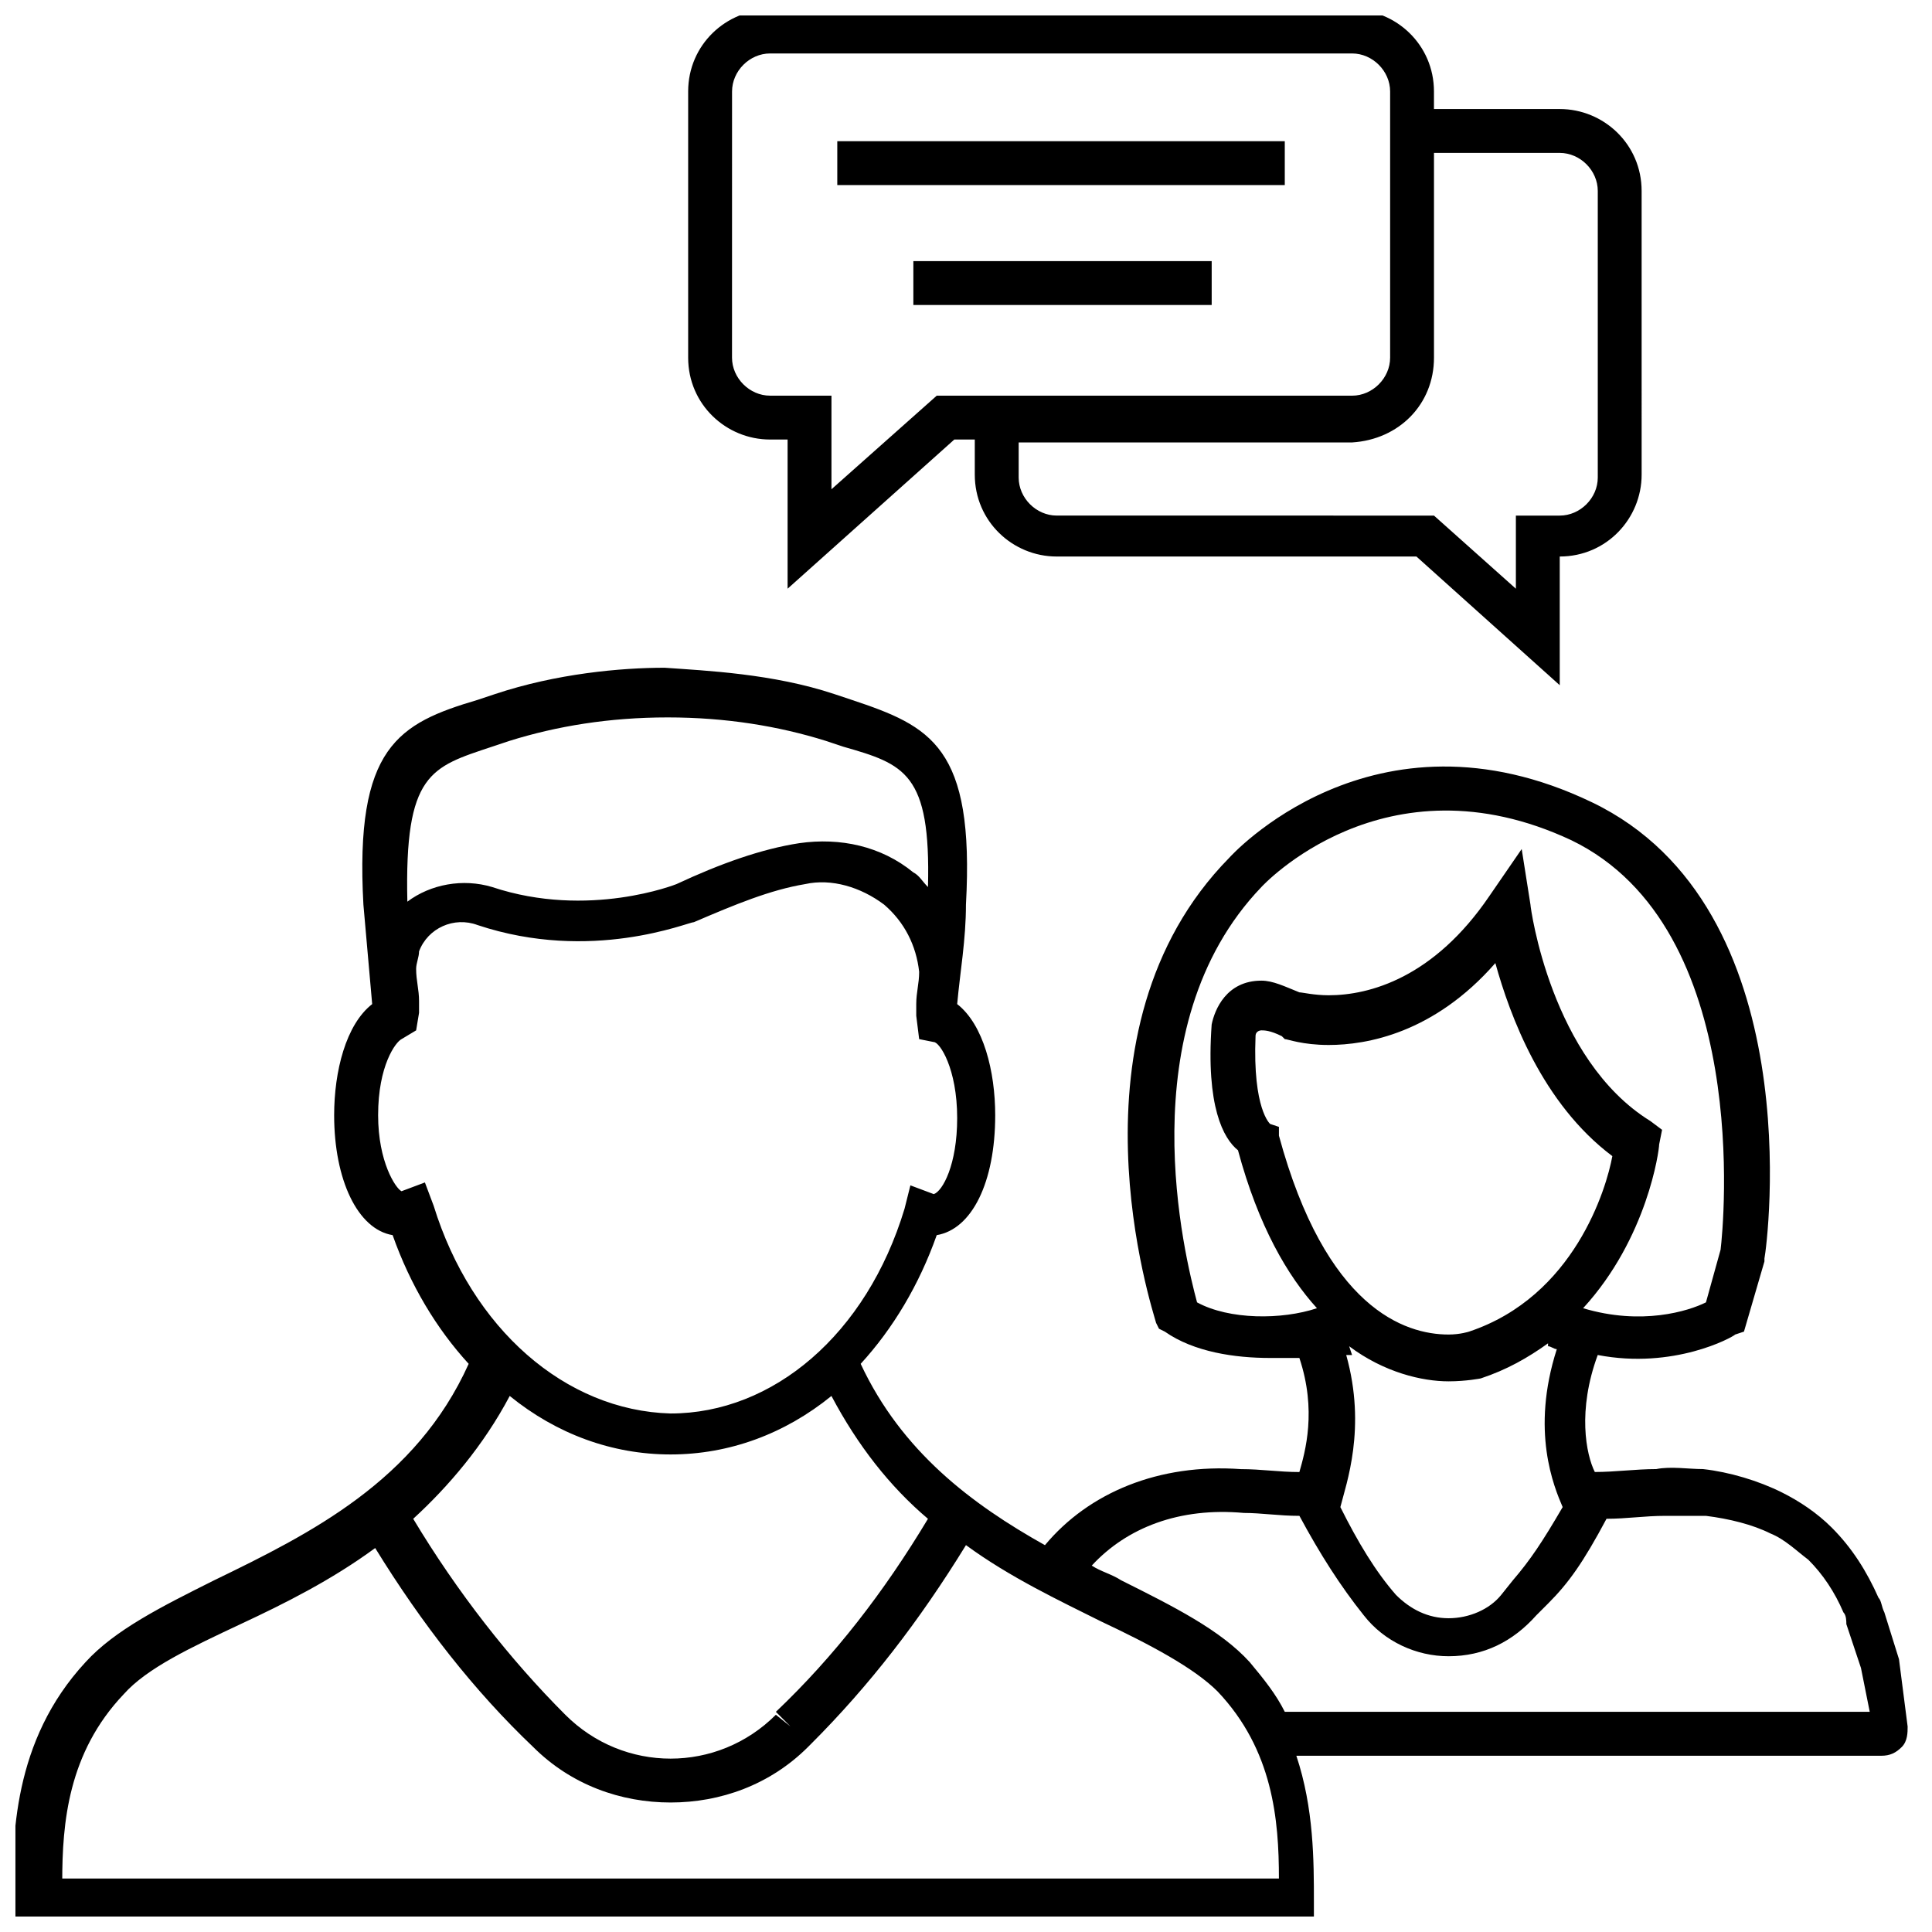 <?xml version="1.0" encoding="UTF-8"?>
<!-- Uploaded to: ICON Repo, www.svgrepo.com, Generator: ICON Repo Mixer Tools -->
<svg width="800px" height="800px" version="1.1" viewBox="144 144 512 512" xmlns="http://www.w3.org/2000/svg">
 <defs>
  <clipPath id="b">
   <path d="m148.09 320h501.91v331.9h-501.91z"/>
  </clipPath>
  <clipPath id="a">
   <path d="m326 148.09h254v177.91h-254z"/>
  </clipPath>
 </defs>
 <g clip-path="url(#b)">
  <path d="m647.25 583.7-3.875-12.402c-0.773-1.551-0.773-3.102-1.551-3.875-3.102-6.977-6.977-13.176-12.402-18.602-3.875-3.875-8.527-6.977-13.176-9.301-6.199-3.102-13.953-5.426-20.926-6.199-3.875 0-8.527-0.773-12.402 0-5.426 0-10.852 0.773-16.277 0.773-2.324-4.652-4.652-16.277 0.773-31.004 20.152 3.875 35.652-4.652 36.43-5.426l2.324-0.773 5.426-18.602v-0.773c0.773-3.875 12.402-93.012-45.73-120.91-58.133-27.902-96.113 14.727-96.113 14.727-44.957 45.73-20.152 120.14-19.379 123.24l0.773 1.551 1.551 0.773c7.75 5.426 18.602 6.977 27.902 6.977h7.75c4.652 13.953 1.551 24.805 0 30.23-5.426 0-10.078-0.773-15.5-0.773-21.703-1.551-40.305 6.199-51.93 20.152-19.379-10.852-37.98-24.805-48.832-48.055 8.527-9.301 15.5-20.926 20.152-34.105 9.301-1.551 15.5-13.953 15.5-31.777 0-11.625-3.102-24.027-10.078-29.453 0.773-8.527 2.324-17.051 2.324-26.352 2.324-41.855-9.301-47.281-30.23-54.258l-4.652-1.551c-16.277-5.426-34.105-6.199-44.957-6.977-11.625 0-28.68 1.551-44.957 6.977l-4.652 1.551c-20.926 6.199-32.555 12.402-30.23 54.258 0.773 8.527 1.551 17.828 2.324 26.352-6.977 5.426-10.078 17.828-10.078 29.453 0 17.051 6.199 30.23 15.5 31.777 4.652 13.176 11.625 24.805 20.152 34.105-13.953 31.004-41.855 44.957-67.434 57.355-13.953 6.977-26.352 13.176-34.105 21.703-19.379 20.926-19.379 46.504-19.379 63.559v6.199h344.91v-6.199c0-10.852 0-24.805-4.652-38.754h155.02c2.324 0 3.875-0.773 5.426-2.324 1.551-1.551 1.551-3.875 1.551-5.426zm-186.02-94.562c-3.102-11.625-18.602-72.859 17.051-110.06 0 0 32.555-35.652 82.16-12.402 48.055 23.254 40.305 102.31 39.531 108.51l-3.875 13.953c-4.652 2.324-17.051 6.199-32.555 1.551 17.051-18.602 20.152-41.855 20.152-43.406l0.773-3.875-3.102-2.324c-26.352-16.277-31.777-56.582-31.777-57.355l-2.324-14.727-8.527 12.402c-14.727 21.703-31.777 26.352-42.629 26.352-3.875 0-6.977-0.773-7.75-0.773-3.875-1.551-6.977-3.102-10.078-3.102-9.301 0-12.402 7.75-13.176 11.625-1.551 21.703 3.102 30.23 6.977 33.328 5.426 20.152 13.176 33.328 20.926 41.855-9.301 3.102-23.25 3.102-31.777-1.551zm39.531 13.953h1.551l-0.773-2.324c9.301 6.977 19.379 9.301 26.352 9.301 4.652 0 8.527-0.773 8.527-0.773 6.977-2.324 12.402-5.426 17.828-9.301v0.773c0.773 0 1.551 0.773 2.324 0.773-6.977 21.703-0.773 36.43 1.551 41.855-5.426 9.301-8.527 13.953-13.176 19.379l-3.102 3.875c-3.102 3.875-8.527 6.199-13.953 6.199s-10.078-2.324-13.953-6.199c-5.426-6.199-10.078-13.953-14.727-23.254 1.551-6.199 6.977-20.926 1.551-40.305zm32.551-6.199s-2.324 0.773-5.426 0.773c-11.625 0-32.555-6.977-44.957-52.707v-2.324l-2.324-0.773s-4.652-3.875-3.875-23.254c0-1.551 1.551-1.551 1.551-1.551 0.773 0 2.324 0 5.426 1.551l0.773 0.773c0.773 0 4.652 1.551 11.625 1.551 10.078 0 27.902-3.102 44.18-21.703 3.875 13.953 12.402 37.203 31.004 51.156-1.547 8.527-10.07 37.203-37.977 46.508zm-258.88-155.02 4.652-1.551c12.402-3.875 26.352-6.199 41.855-6.199 15.5 0 29.453 2.324 41.855 6.199l4.652 1.551c16.277 4.652 23.254 6.977 22.477 37.203-1.551-1.551-2.324-3.102-3.875-3.875-8.527-6.977-19.379-9.301-30.23-7.75-10.078 1.551-20.926 5.426-32.555 10.852 0 0-23.254 9.301-48.832 0.773-7.75-2.324-16.277-0.773-22.477 3.875-0.777-34.102 6.199-35.652 22.477-41.078zm-15.5 121.69-2.328-6.199-6.199 2.324c-1.551-0.773-6.199-7.75-6.199-20.152 0-13.176 4.652-19.379 6.199-20.152l3.875-2.324 0.773-4.652v-3.102c0-3.102-0.773-5.426-0.773-8.527 0-1.551 0.773-3.102 0.773-4.652 2.324-6.199 9.301-9.301 15.5-6.977 30.23 10.078 55.805-0.773 57.355-0.773 10.852-4.652 20.152-8.527 29.453-10.078 6.977-1.551 14.727 0.773 20.926 5.426 5.426 4.652 8.527 10.852 9.301 17.828 0 3.102-0.773 5.426-0.773 8.527v3.102l0.773 6.199 3.875 0.773c1.551 0 6.199 6.977 6.199 20.152 0 12.402-3.875 19.379-6.199 20.152l-6.199-2.324-1.551 6.199c-10.078 33.328-34.879 54.258-62.008 54.258-27.895-0.77-52.699-22.473-62.773-55.027zm20.152 50.383c12.402 10.078 27.129 15.5 42.629 15.5s30.23-5.426 42.629-15.5c6.977 13.176 15.5 24.027 25.578 32.555-11.625 19.375-24.801 36.43-40.305 51.156l3.875 3.875-3.875-3.102c-15.5 15.5-40.305 15.5-55.805 0-14.727-14.727-28.68-32.555-40.305-51.93 9.301-8.527 18.602-19.379 25.578-32.555zm-118.59 128.66c0-15.5 1.551-34.105 16.277-49.605 6.199-6.977 17.828-12.402 31.004-18.602 11.625-5.426 24.027-11.625 35.652-20.152 12.402 20.152 26.352 37.98 41.855 52.707 10.078 10.078 23.254 14.727 36.43 14.727 13.176 0 26.352-4.652 36.43-14.727l0.773-0.773c15.5-15.5 28.68-32.555 41.078-52.707 11.625 8.527 24.805 14.727 35.652 20.152 13.176 6.199 24.805 12.402 31.004 18.602 14.727 15.5 16.277 34.105 16.277 49.605h-322.43zm323.99-44.953c-2.324-4.652-5.426-8.527-9.301-13.176-7.75-8.527-20.152-14.727-34.105-21.703-2.324-1.551-5.426-2.324-7.75-3.875 9.301-10.078 23.254-15.5 40.305-13.953 4.652 0 9.301 0.773 14.727 0.773 5.426 10.078 10.852 18.602 17.051 26.352 5.426 6.977 13.953 10.852 22.477 10.852 9.301 0 17.051-3.875 23.254-10.852l3.102-3.102c5.426-5.426 9.301-10.852 15.5-22.477 5.426 0 10.078-0.773 15.5-0.773h10.852c6.199 0.773 12.402 2.324 17.051 4.652 3.875 1.551 6.977 4.652 10.078 6.977 3.875 3.875 6.977 8.527 9.301 13.953 0.773 0.773 0.773 2.324 0.773 3.102l3.875 11.625 2.324 11.625z"/>
 </g>
 <g clip-path="url(#a)">
  <path d="m348.07 260.48h4.652v39.531l44.18-39.531h5.426v9.301c0 12.402 10.078 21.703 21.703 21.703h95.336l37.98 34.105v-34.105c12.402 0 21.703-10.078 21.703-21.703l-0.004-75.184c0-12.402-10.078-21.703-21.703-21.703h-33.328v-4.648c0-12.402-10.078-21.703-21.703-21.703h-154.24c-11.625 0-21.703 9.301-21.703 21.703v70.535c0 12.398 10.078 21.699 21.703 21.699zm175.95-21.699v-54.258h33.328c5.426 0 10.078 4.652 10.078 10.078v75.957c0 5.426-4.652 10.078-10.078 10.078h-11.625v19.379l-21.703-19.379-99.984-0.004c-5.426 0-10.078-4.652-10.078-10.078v-9.301h88.359c12.402-0.773 21.703-10.074 21.703-22.473zm-186.02-70.535c0-5.426 4.652-10.078 10.078-10.078h154.24c5.426 0 10.078 4.652 10.078 10.078v70.535c0 5.426-4.652 10.078-10.078 10.078l-110.07-0.004-27.902 24.805v-24.805h-16.277c-5.426 0-10.078-4.652-10.078-10.078z"/>
 </g>
 <path d="m365.89 181.42h118.59v11.625h-118.59z"/>
 <path d="m386.05 213.2h79.059v11.625h-79.059z"/>
</svg>